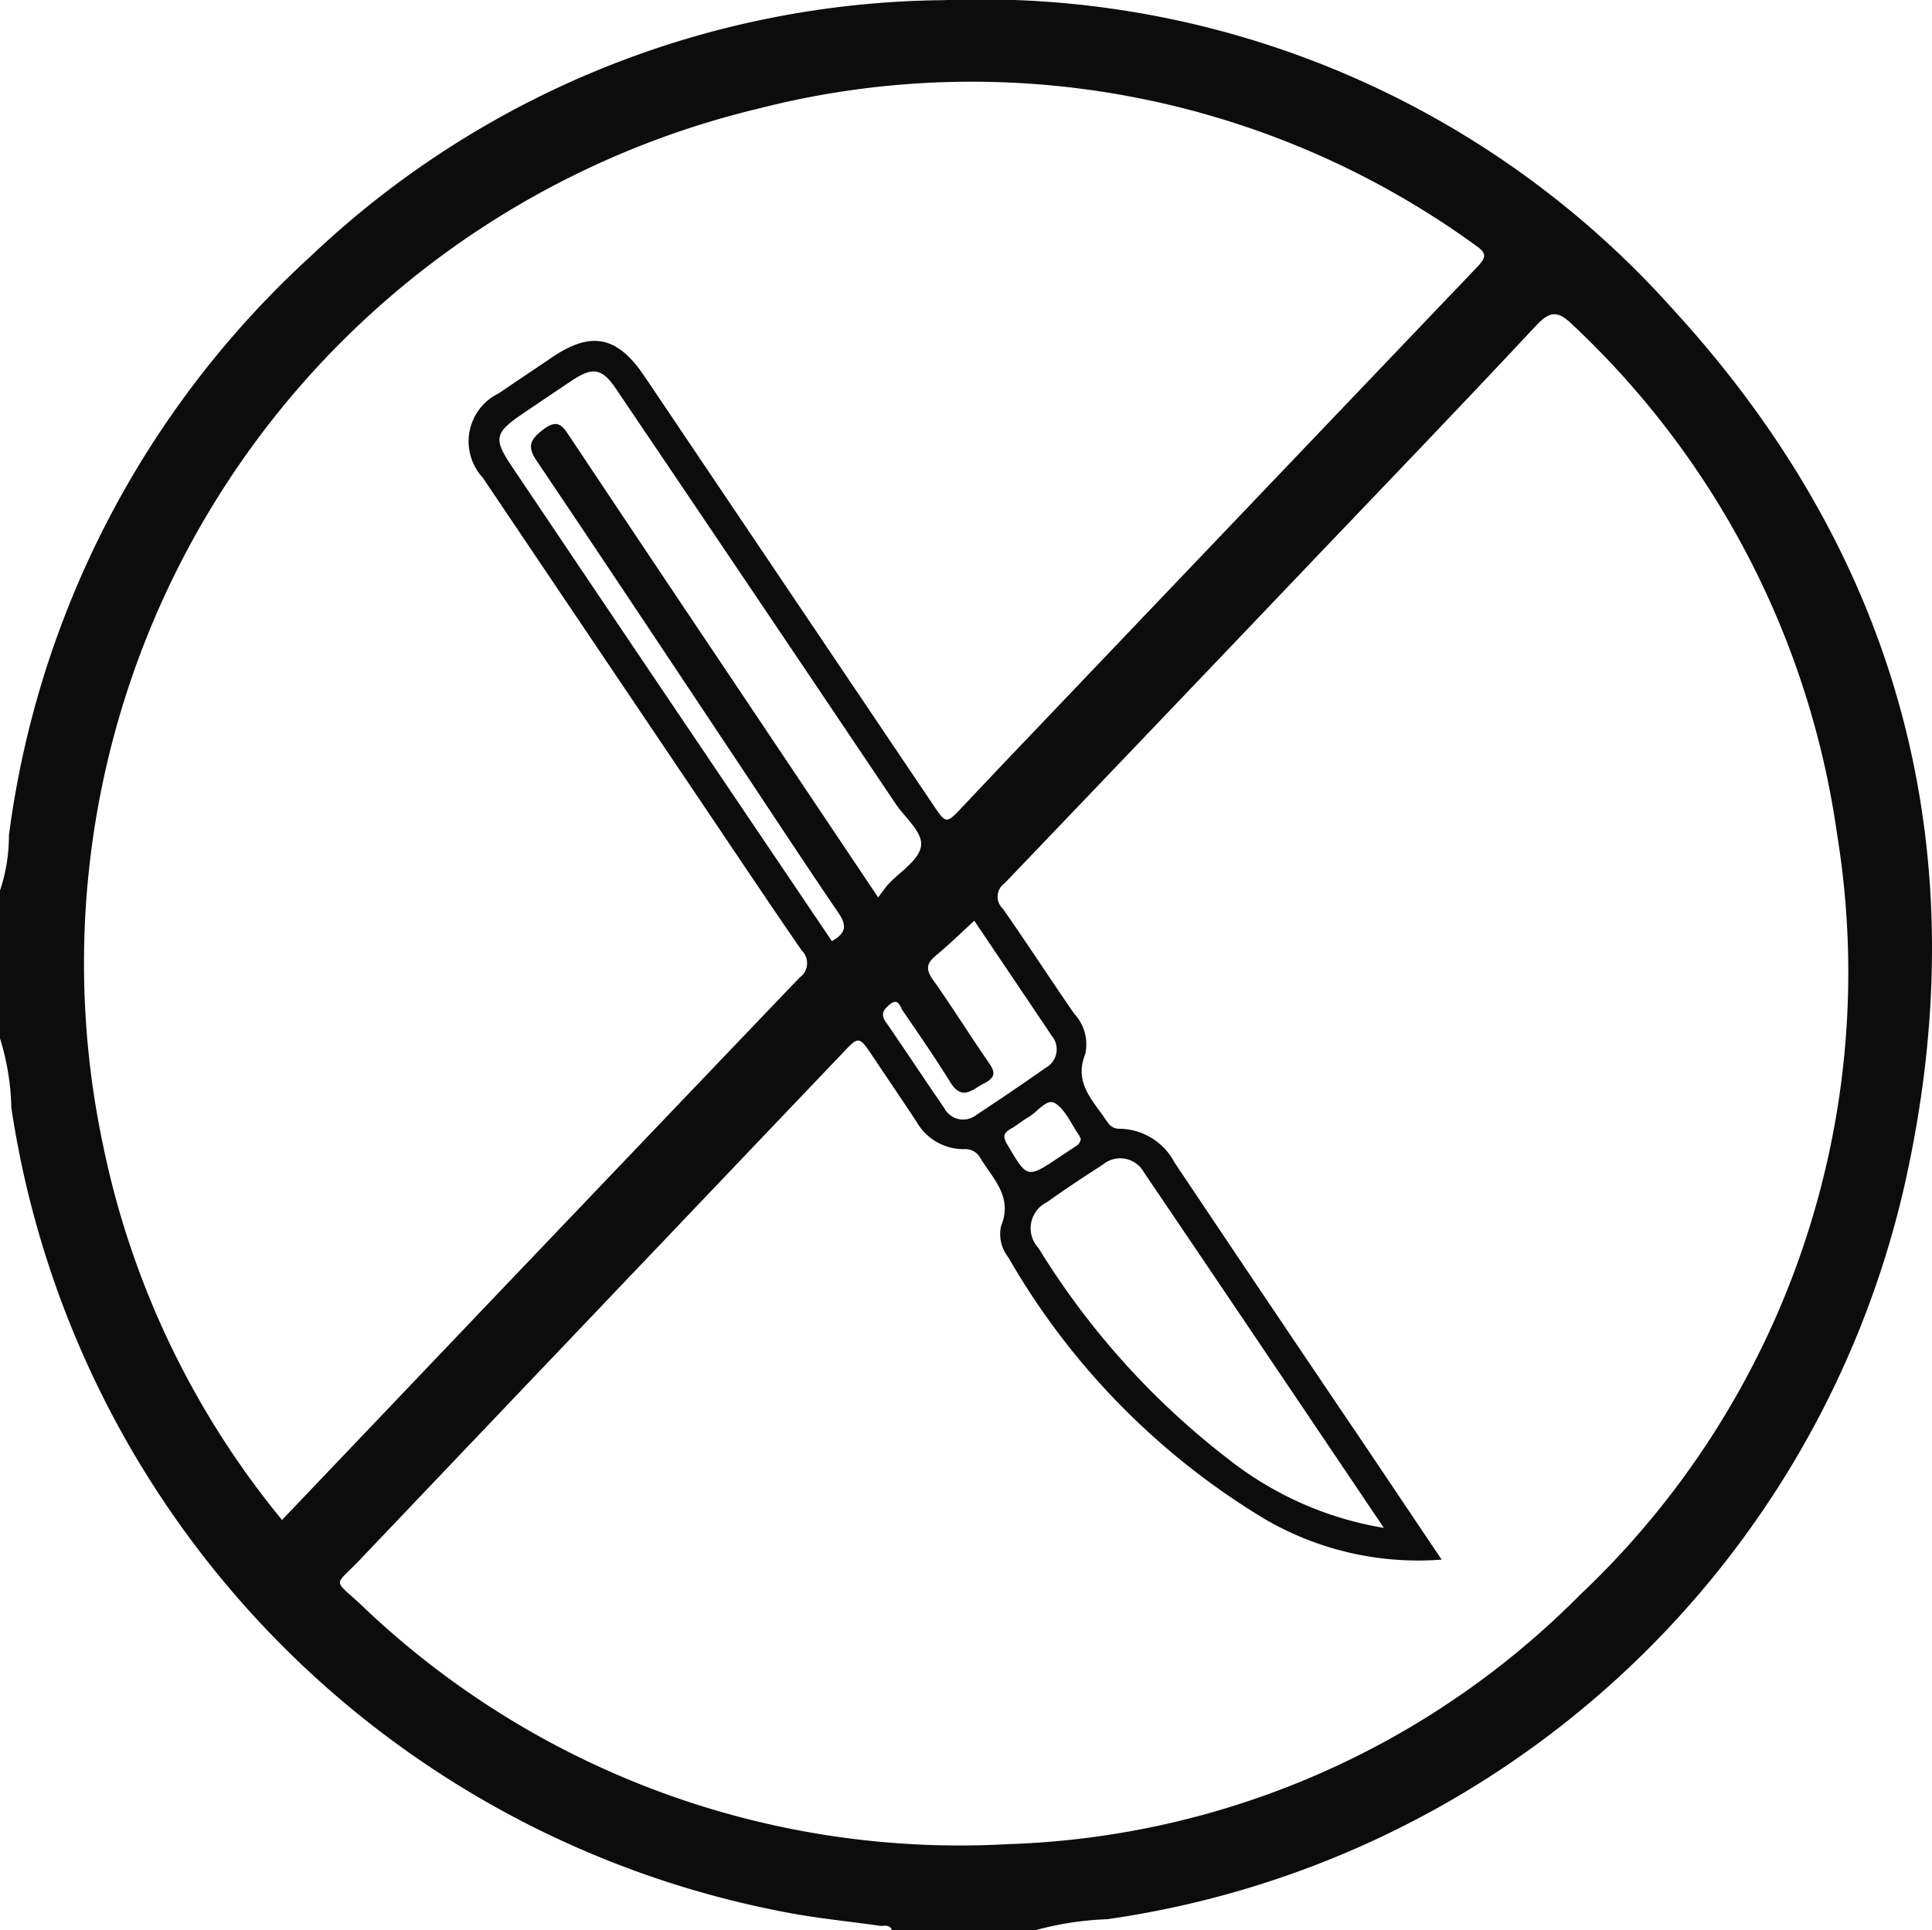 <svg id="icon_non-invasive-rejuvenation" xmlns="http://www.w3.org/2000/svg" xmlns:xlink="http://www.w3.org/1999/xlink" width="57.042" height="57" viewBox="0 0 57.042 57">
  <defs>
    <clipPath id="clip-path">
      <rect id="Rectangle_6378" data-name="Rectangle 6378" width="57.042" height="57" fill="none"/>
    </clipPath>
  </defs>
  <g id="Group_12647" data-name="Group 12647" clip-path="url(#clip-path)">
    <path id="Path_5872" data-name="Path 5872" d="M30.58,57H26.333c-.07-.186-.238-.111-.364-.129-.819-.117-1.643-.2-2.459-.341A28.478,28.478,0,0,1,.335,32.714,7.4,7.4,0,0,0,0,30.665V26.3a5.093,5.093,0,0,0,.263-1.63A28.078,28.078,0,0,1,9.184,7.557,27.494,27.494,0,0,1,27.852.005,27.376,27.376,0,0,1,49.337,9.071c6.83,7.417,9.11,16.21,6.877,26.007a28.24,28.24,0,0,1-23.523,21.6A9.243,9.243,0,0,0,30.58,57M42.569,46.058a8.985,8.985,0,0,1-5.2-1.182,21.532,21.532,0,0,1-7.6-7.746,1.109,1.109,0,0,1-.213-.922c.355-.864-.233-1.386-.607-2a.5.5,0,0,0-.489-.271,1.6,1.6,0,0,1-1.4-.811c-.423-.641-.855-1.276-1.282-1.914s-.417-.625-.944-.067l-.042.044q-7.09,7.44-14.176,14.884c-.752.792-.8.535.024,1.3a25.535,25.535,0,0,0,19.117,7.088A24.894,24.894,0,0,0,46.639,47.11a25.293,25.293,0,0,0,7.6-22.476A25.5,25.5,0,0,0,46.429,9.59c-.435-.424-.668-.412-1.081.031-2.18,2.334-4.394,4.635-6.6,6.947q-4.539,4.763-9.087,9.516a.484.484,0,0,0-.054.749c.718,1.026,1.4,2.078,2.112,3.108a1.316,1.316,0,0,1,.323,1.185c-.327.819.174,1.317.565,1.881.114.164.194.331.454.327a1.865,1.865,0,0,1,1.619,1q2.746,4.105,5.516,8.2c.774,1.149,1.544,2.3,2.371,3.528M8.327,44.887l4.9-5.143Q18.416,34.3,23.61,28.867a.52.52,0,0,0,.059-.8c-1.044-1.513-2.062-3.043-3.09-4.567q-3.166-4.7-6.33-9.4a1.577,1.577,0,0,1,.476-2.484c.517-.353,1.04-.7,1.557-1.051,1.169-.8,1.942-.646,2.741.54q4.264,6.334,8.53,12.665c.385.572.383.568.877.044q1.1-1.168,2.211-2.33,6.483-6.8,12.974-13.6c.286-.3.275-.417-.061-.647A25.332,25.332,0,0,0,22.388,3.208,25.952,25.952,0,0,0,3.05,33.855,25.49,25.49,0,0,0,8.327,44.887M24.562,27.793c.4-.225.457-.447.2-.823-1-1.467-1.975-2.956-2.96-4.436-1.981-2.975-3.955-5.954-5.953-8.919-.288-.427-.206-.624.183-.925.465-.36.6-.074.814.242q2.218,3.329,4.446,6.65c1.528,2.281,3.056,4.562,4.635,6.92.118-.155.2-.275.291-.379.34-.372.894-.7.972-1.118s-.465-.847-.744-1.263q-4.121-6.137-8.26-12.261c-.41-.607-.684-.653-1.3-.243q-.73.488-1.456.982c-.826.56-.866.739-.321,1.549q2.62,3.9,5.245,7.79,2.1,3.112,4.207,6.234m16.3,17.332c-2.415-3.584-4.744-7.047-7.084-10.5a.8.8,0,0,0-1.213-.234c-.559.361-1.116.727-1.657,1.115a.855.855,0,0,0-.243,1.355,23.115,23.115,0,0,0,5.644,6.261,10.062,10.062,0,0,0,4.552,2M28.771,27.186c-.4.37-.766.723-1.152,1.045-.271.225-.283.406-.076.7.548.773,1.051,1.578,1.587,2.36.182.267.369.478-.068.7-.353.176-.651.535-1-.024-.446-.72-.927-1.418-1.407-2.117-.081-.117-.131-.4-.389-.184-.162.139-.281.271-.118.507.585.846,1.149,1.706,1.733,2.553a.627.627,0,0,0,.945.2q1.036-.681,2.052-1.394a.622.622,0,0,0,.17-.949c-.762-1.139-1.53-2.274-2.28-3.388m3.141,6.44a.68.68,0,0,0-.051-.109c-.23-.328-.4-.759-.713-.95-.242-.147-.52.271-.792.422-.175.1-.327.236-.5.333-.219.12-.256.226-.115.465.593,1.008.582,1.015,1.548.371.151-.1.3-.2.45-.3a.31.31,0,0,0,.175-.228" transform="translate(0 0)" fill="#0c0c0c"/>
  </g>
</svg>
